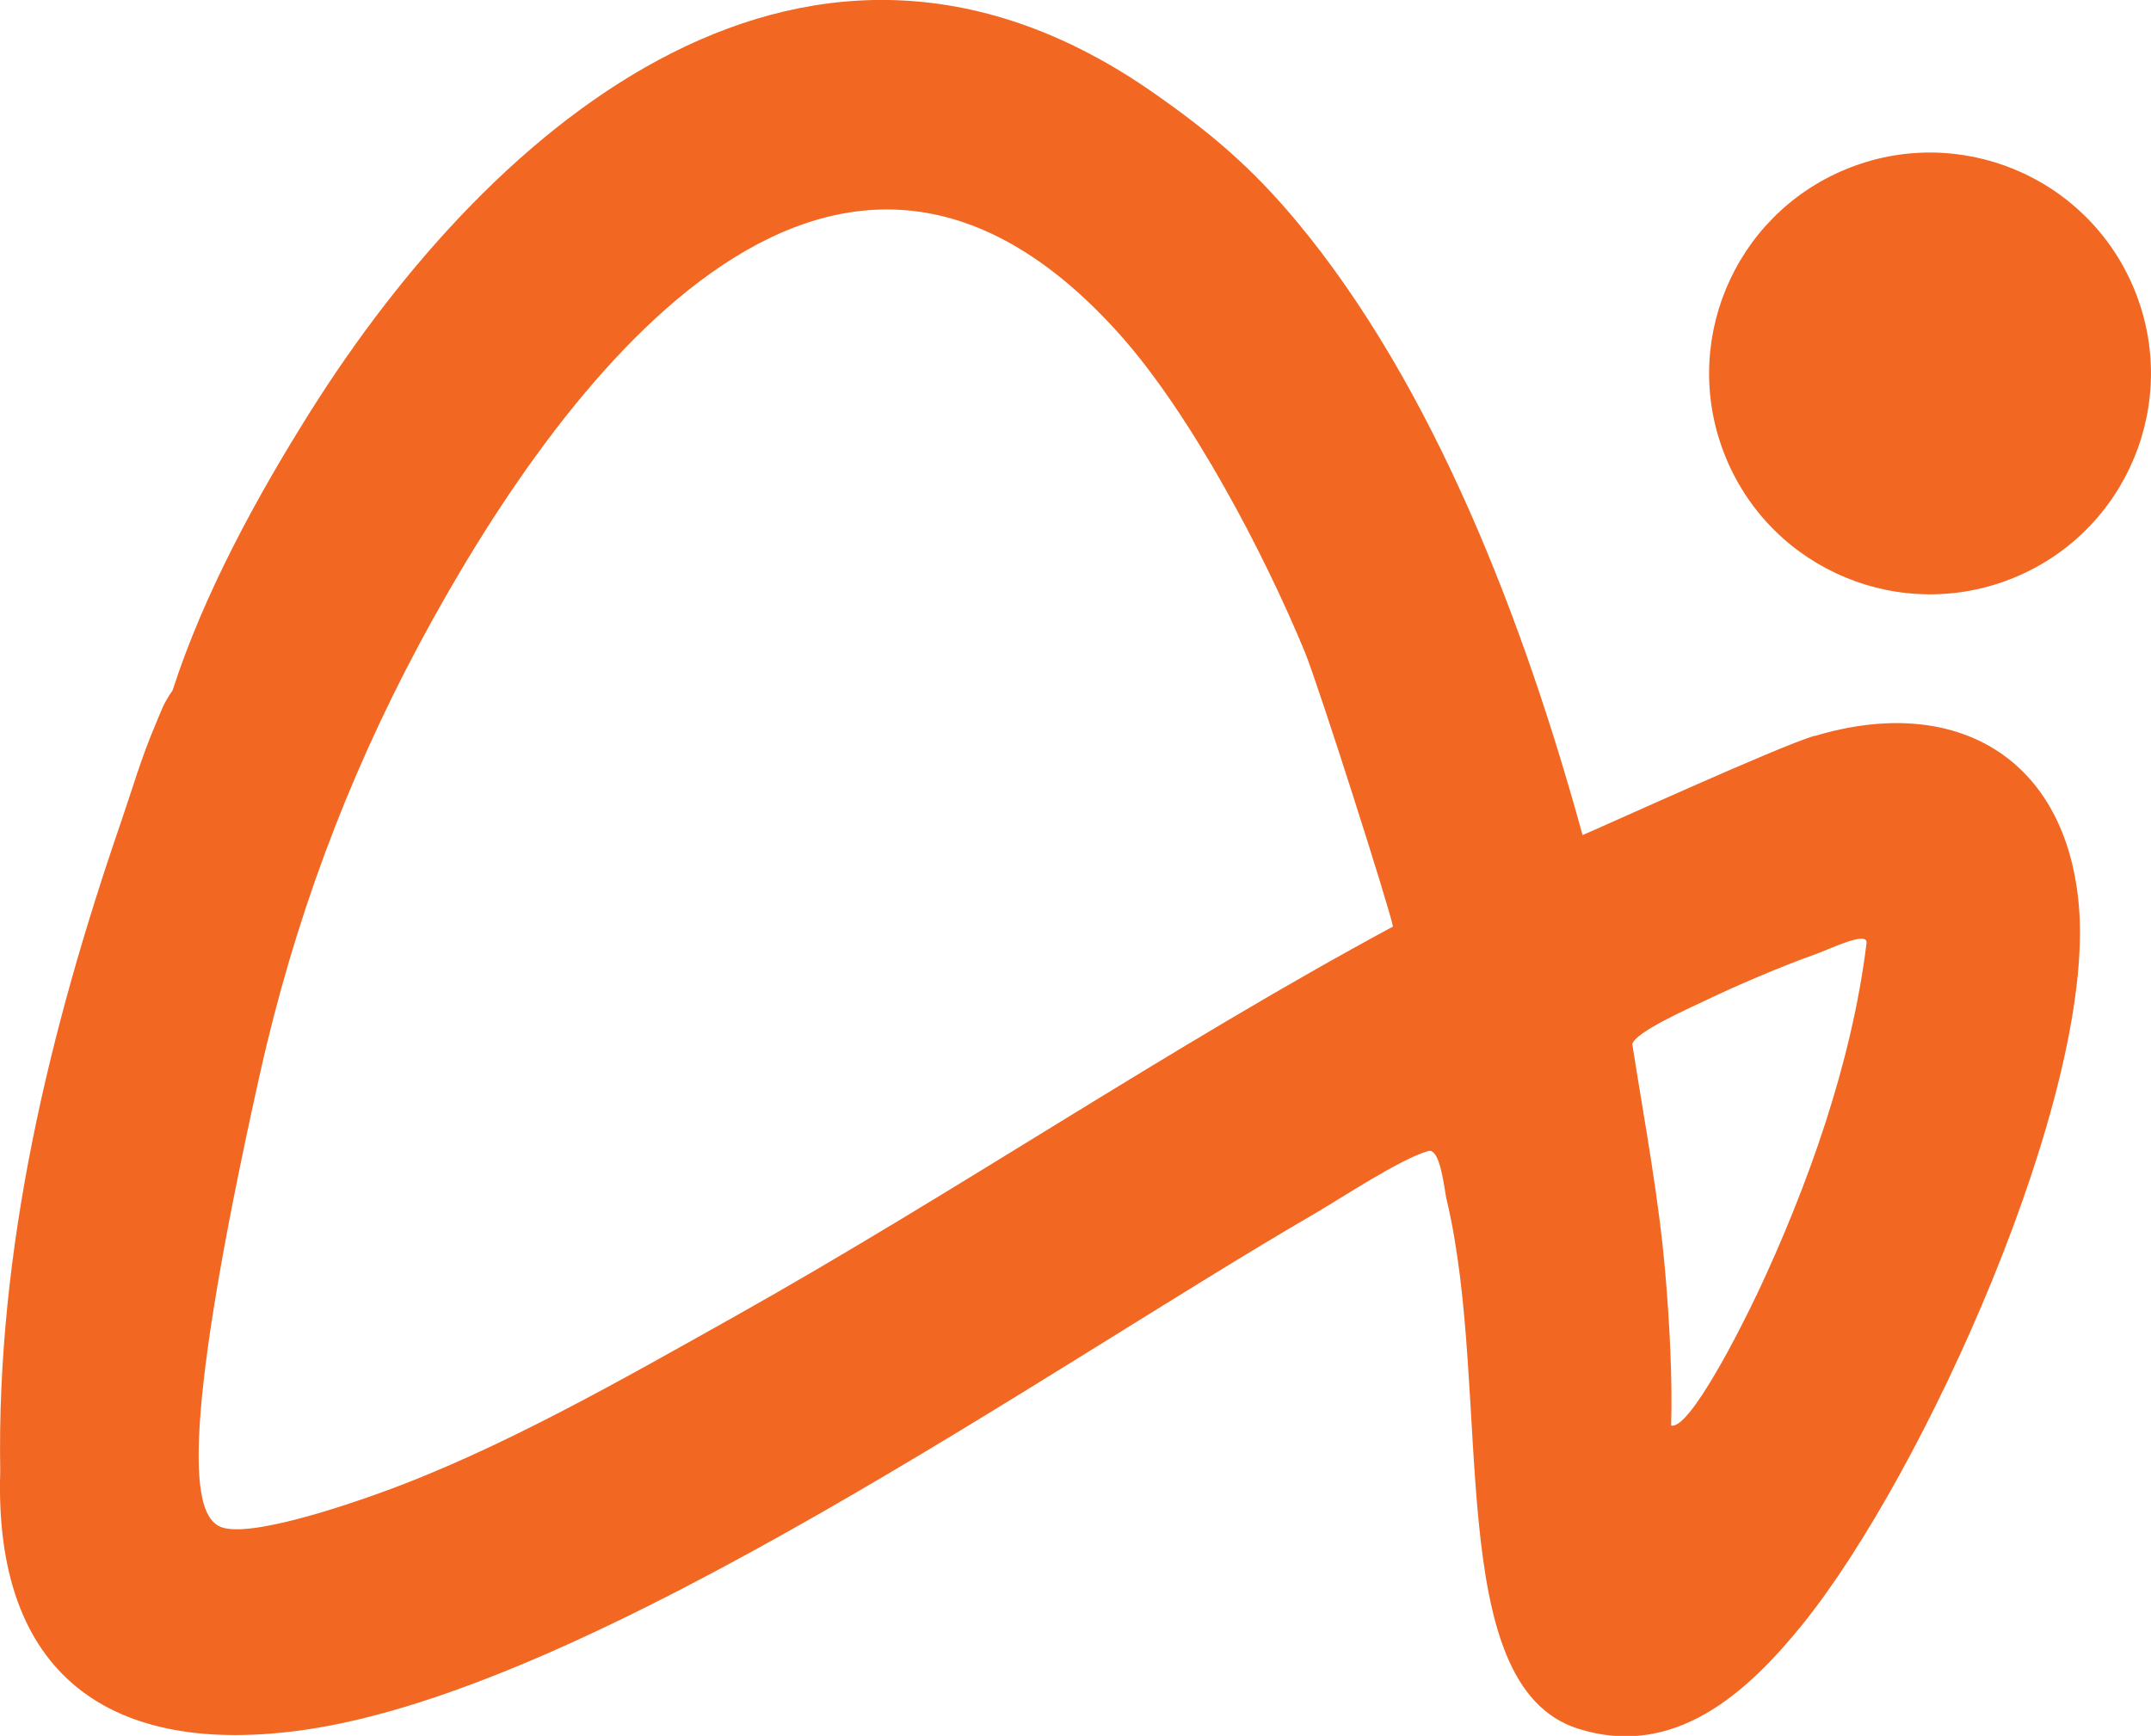 <?xml version="1.0" encoding="UTF-8"?> <svg xmlns="http://www.w3.org/2000/svg" id="_Слой_2" data-name="Слой 2" viewBox="0 0 88.62 71.53"><defs><style> .cls-1 { fill: #f26722; } </style></defs><g id="_Слой_1-2" data-name="Слой 1"><g><path class="cls-1" d="M74.75,30.32c-1.58.48-8.93,3.84-9.55,4.09-2.36-8.6-6.07-18.47-11.84-25.36-1.83-2.18-3.5-3.59-5.8-5.2-14.14-9.91-27.19,1.05-34.78,13.12-2.22,3.53-4.4,7.54-5.67,11.48-.38.54-.47.85-.71,1.42-.57,1.33-.97,2.71-1.42,4.02C2.03,42.46-.15,51.48.01,60.63c-.27,8.37,4.51,11.8,12.54,10.65,11.98-1.72,30.66-14.91,41.56-21.24,1.17-.68,3.59-2.29,4.73-2.61.51-.14.66,1.58.76,2,1.91,8.03-.2,20.01,5.41,21.8,3.96,1.26,6.97-1.46,9.28-4.33,4.96-6.16,12.02-21.7,11.36-29.56-.52-6.11-5.06-8.77-10.89-7.01ZM57.39,38.18c-9.18,4.95-18.08,11-27.18,16.1-4.55,2.55-9.64,5.47-14.53,7.23-1.27.46-5.64,1.98-6.69,1.36-.9-.53-1.78-2.92,1.72-18.63,1.4-6.25,3.55-12.06,6.56-17.69C22.84,16.14,34.17.39,46.14,13.79c2.93,3.28,5.94,9,7.62,13.08.56,1.37,3.49,10.55,3.63,11.31ZM72.36,53.38c-.58,1.24-2.76,5.57-3.51,5.36.06-1.91-.07-4.3-.24-6.27-.27-3.16-.87-6.31-1.36-9.44.09-.49,2.36-1.49,2.94-1.77,1.3-.63,3.25-1.46,4.58-1.93.6-.21,2.19-1,2.13-.47-.6,4.93-2.42,10.03-4.53,14.51Z"></path><circle class="cls-1" cx="79.52" cy="15.39" r="9.1" transform="translate(.16 31.6) rotate(-22.5)"></circle></g></g></svg> 